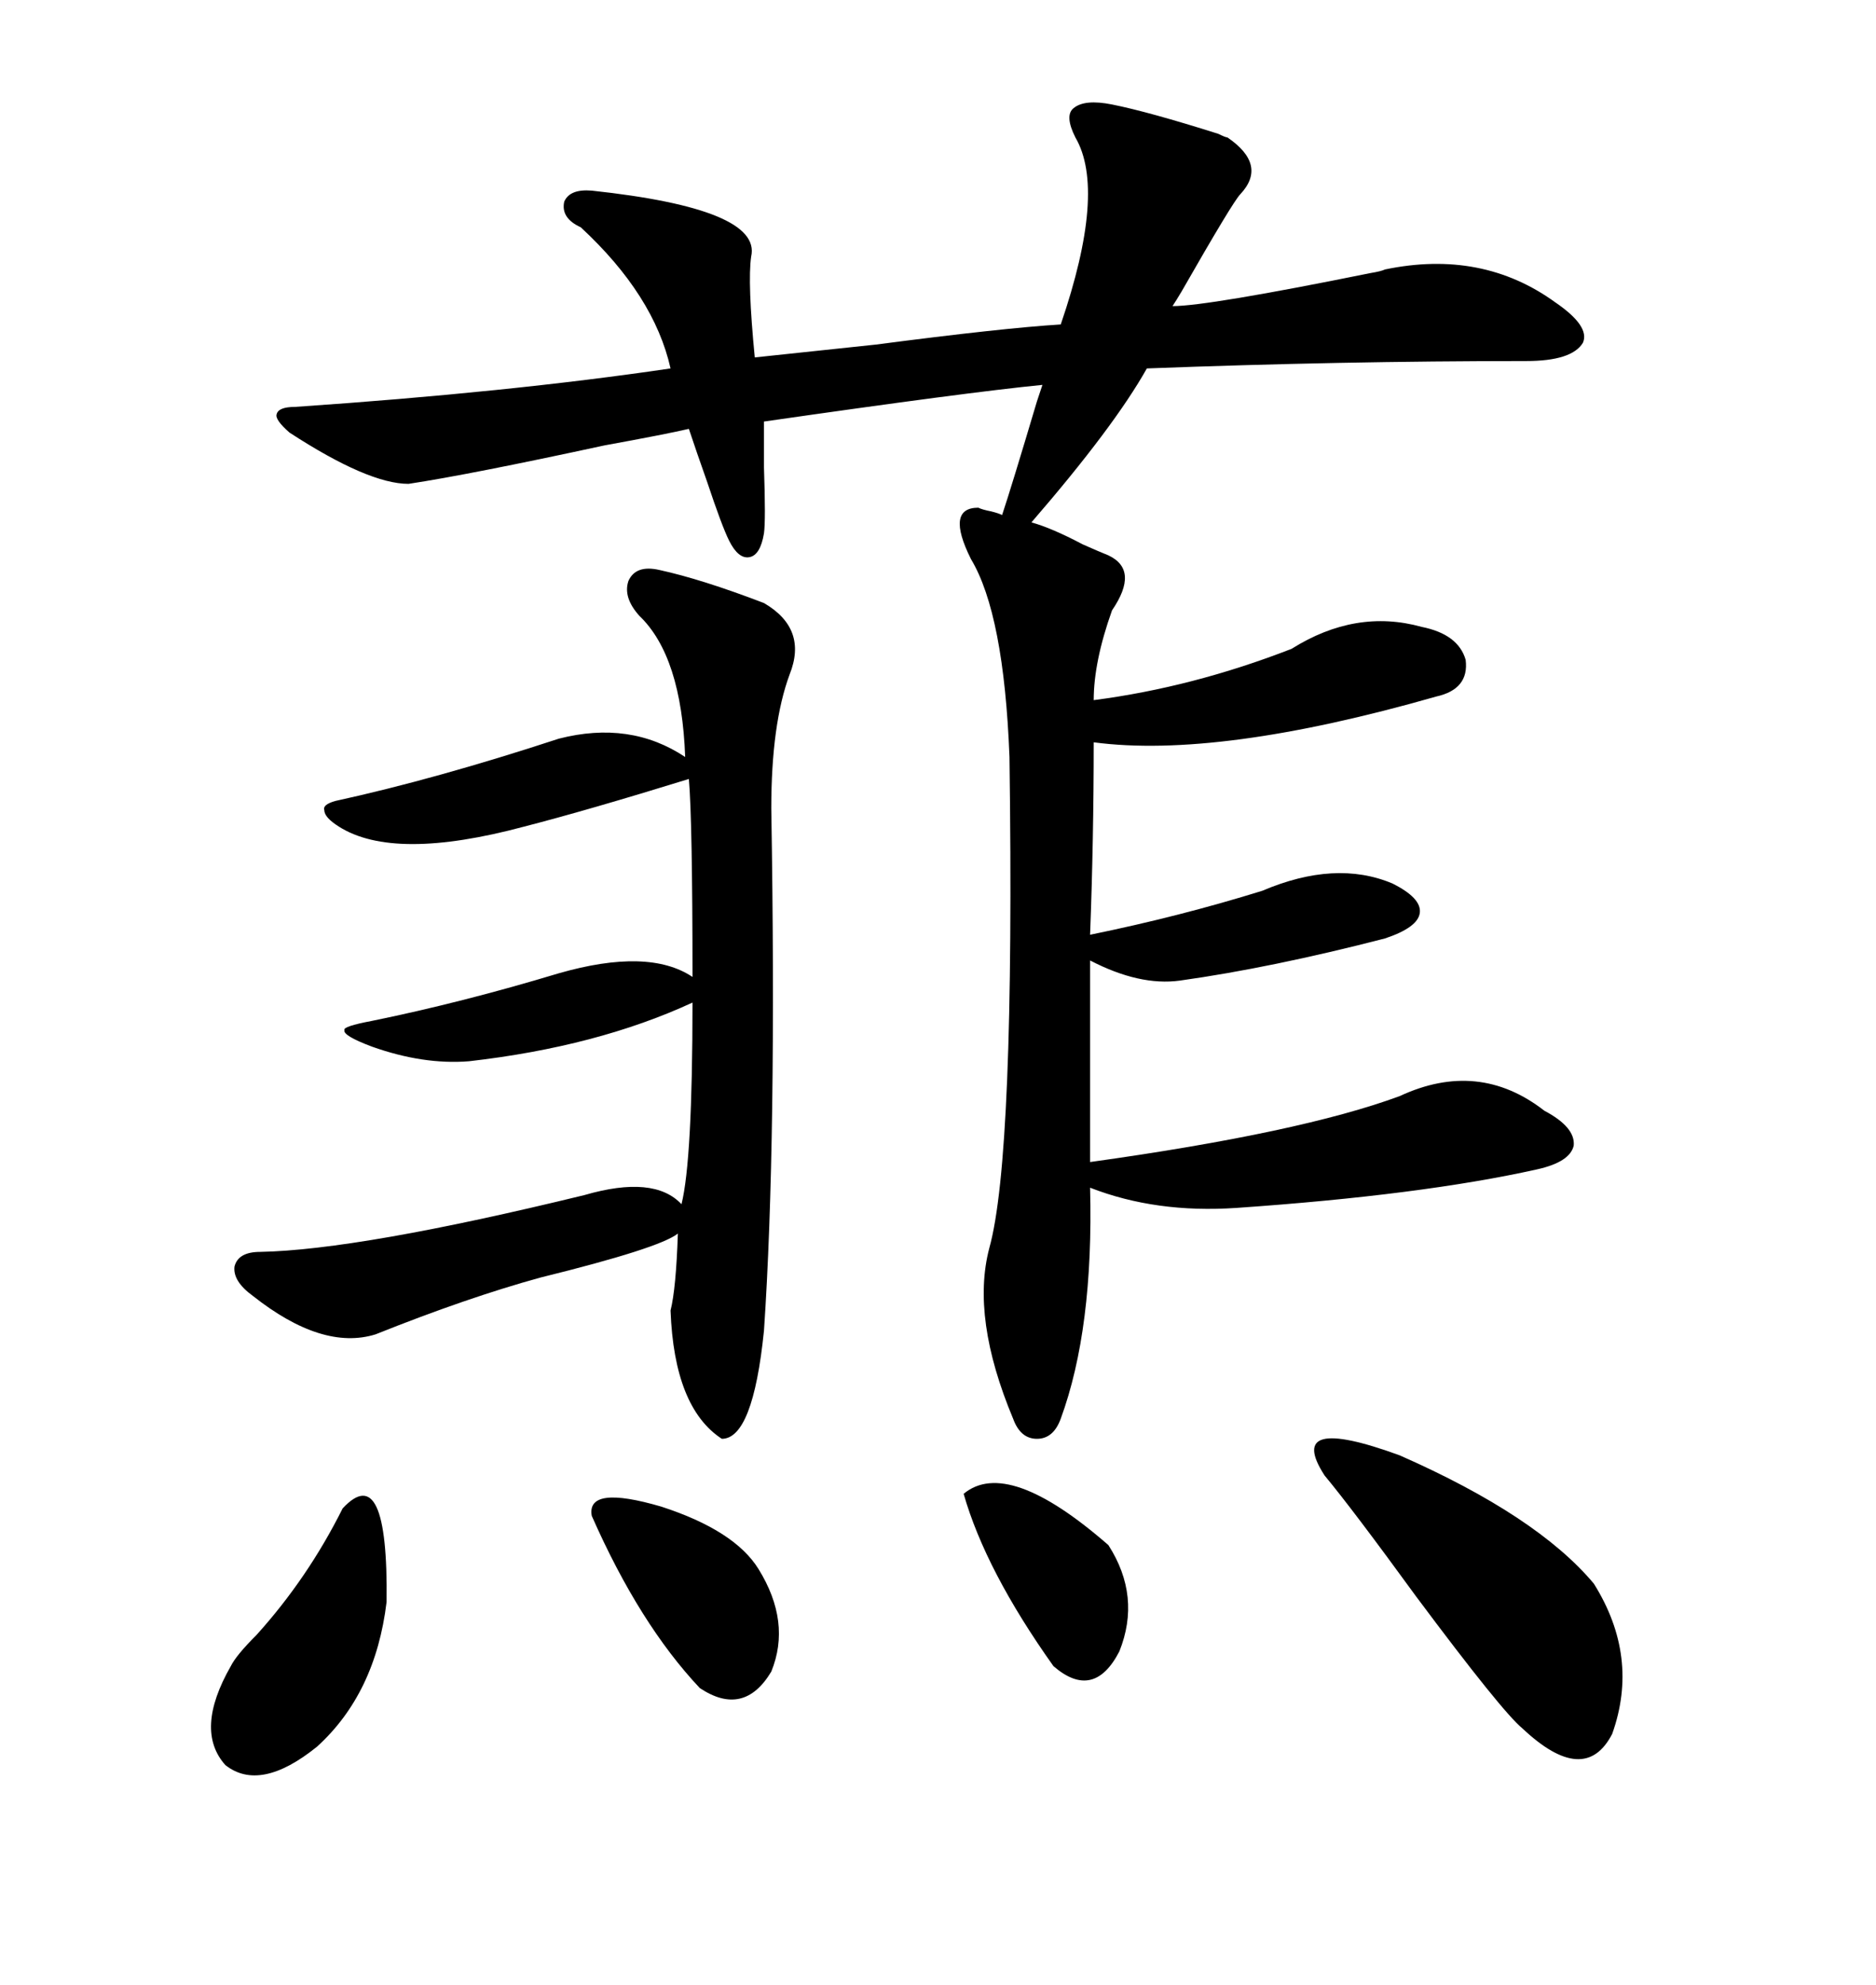 <svg xmlns="http://www.w3.org/2000/svg" xmlns:xlink="http://www.w3.org/1999/xlink" width="300" height="317.285"><path d="M177.83 16.70L177.83 16.70Q183.69 17.87 194.82 21.39L194.82 21.39Q196.00 21.97 196.29 21.97L196.29 21.97Q202.73 26.37 198.34 31.05L198.34 31.05Q197.17 32.23 188.96 46.58L188.96 46.58Q188.09 48.05 187.50 48.93L187.50 48.93Q193.07 48.93 219.14 43.65L219.14 43.65Q220.90 43.36 221.48 43.07L221.48 43.07Q237.01 39.84 248.73 48.34L248.73 48.34Q254.30 52.15 253.13 54.79L253.13 54.79Q251.37 57.71 244.04 57.71L244.04 57.71Q214.45 57.71 183.40 58.89L183.40 58.89Q178.13 68.26 164.94 83.50L164.94 83.50Q168.16 84.38 173.14 87.01L173.14 87.01Q175.78 88.18 177.25 88.77L177.25 88.77Q182.23 91.11 177.83 97.56L177.83 97.56Q174.90 105.76 174.90 111.91L174.90 111.91Q190.72 109.86 206.54 103.71L206.54 103.71Q216.80 97.27 227.34 100.20L227.34 100.20Q233.20 101.37 234.38 105.47L234.38 105.47Q234.96 110.16 229.69 111.33L229.69 111.33Q194.82 121.29 174.90 118.65L174.90 118.65Q174.90 134.18 174.32 149.41L174.32 149.41Q188.67 146.48 201.86 142.38L201.86 142.38Q213.57 137.40 222.66 141.21L222.66 141.21Q227.34 143.55 227.05 145.90L227.05 145.90Q226.76 148.24 221.48 150L221.48 150Q203.32 154.69 188.67 156.74L188.67 156.74Q182.23 157.62 174.32 153.52L174.32 153.52L174.32 185.74Q208.01 181.05 223.83 175.20L223.83 175.20Q236.43 169.34 246.97 177.54L246.97 177.54Q251.95 180.18 251.66 183.11L251.66 183.11Q251.07 185.74 245.80 186.91L245.80 186.91Q227.34 191.02 197.75 193.07L197.75 193.07Q184.86 193.95 174.32 189.84L174.32 189.84Q174.90 212.40 169.63 226.76L169.63 226.76Q168.46 229.98 165.82 229.98L165.82 229.98Q163.18 229.98 162.01 226.76L162.01 226.76Q155.27 210.64 158.20 199.51L158.20 199.51Q162.30 184.86 161.43 121.00L161.43 121.00Q160.55 98.14 155.27 89.36L155.27 89.36Q151.17 81.15 156.45 81.15L156.45 81.15Q157.03 81.45 158.50 81.74L158.50 81.74Q159.67 82.03 160.25 82.32L160.25 82.32Q161.72 77.93 165.82 64.16L165.82 64.16Q166.41 62.40 166.70 61.52L166.70 61.52Q154.69 62.70 122.17 67.38L122.17 67.38Q122.17 69.73 122.17 74.71L122.17 74.71Q122.46 83.20 122.17 85.25L122.17 85.25Q121.58 88.77 119.82 89.06L119.82 89.06Q118.07 89.36 116.60 86.43L116.60 86.43Q115.43 84.08 113.09 77.05L113.09 77.05Q111.33 72.07 110.16 68.55L110.16 68.55Q106.35 69.43 96.68 71.19L96.68 71.19Q75 75.88 65.33 77.34L65.33 77.34Q58.89 77.34 46.29 69.14L46.29 69.14Q43.95 67.09 44.24 66.21L44.24 66.21Q44.53 65.04 47.17 65.04L47.17 65.04Q81.45 62.70 107.23 58.89L107.23 58.89Q104.59 47.17 92.87 36.33L92.87 36.33Q89.65 34.86 90.23 32.23L90.23 32.23Q91.11 30.18 94.63 30.47L94.63 30.47Q121.88 33.40 120.12 41.02L120.12 41.02Q119.53 45.12 120.70 57.13L120.70 57.13Q126.27 56.54 140.04 55.08L140.04 55.08Q160.25 52.44 169.63 51.86L169.63 51.86Q176.95 30.47 171.97 21.97L171.97 21.97Q170.21 18.46 171.68 17.29L171.68 17.29Q173.44 15.82 177.83 16.70ZM105.47 91.11L105.47 91.11Q112.21 92.58 122.17 96.39L122.17 96.39Q129.20 100.49 126.27 107.81L126.27 107.81Q123.34 115.72 123.34 129.20L123.34 129.20Q124.22 182.52 122.17 212.70L122.17 212.70Q120.41 229.98 115.43 229.98L115.43 229.98Q107.81 225 107.23 209.47L107.23 209.47Q108.11 205.96 108.40 197.17L108.40 197.17Q105.47 199.51 86.43 204.20L86.43 204.20Q74.71 207.42 60.06 213.28L60.06 213.28Q51.56 215.92 40.43 207.13L40.43 207.13Q37.21 204.79 37.50 202.44L37.50 202.44Q38.09 200.10 41.60 200.10L41.60 200.10Q57.42 199.80 93.46 191.02L93.46 191.02Q104.59 187.79 108.98 192.48L108.98 192.48Q110.74 185.45 110.74 160.25L110.74 160.25Q95.51 167.29 75 169.63L75 169.63Q67.68 170.21 59.47 167.29L59.47 167.29Q54.79 165.53 55.08 164.65L55.08 164.65Q54.79 164.06 59.47 163.18L59.47 163.18Q73.83 160.25 89.36 155.57L89.36 155.57Q103.71 151.46 110.74 156.15L110.74 156.15Q110.74 131.25 110.16 124.51L110.16 124.51Q94.04 129.49 83.79 132.13L83.79 132.13Q62.99 137.70 54.20 132.13L54.20 132.13Q51.86 130.66 51.86 129.49L51.86 129.49Q51.56 128.61 53.61 128.03L53.61 128.03Q69.73 124.51 89.36 118.07L89.36 118.07Q100.78 115.14 109.57 121.00L109.57 121.00Q108.98 104.88 102.25 98.44L102.25 98.44Q99.61 95.51 100.49 92.87L100.49 92.87Q101.66 90.23 105.47 91.11ZM211.82 235.84L211.82 235.84Q205.37 225.88 223.83 232.62L223.83 232.62Q245.80 242.29 254.88 253.13L254.88 253.13Q262.21 264.84 257.81 277.15L257.81 277.15Q253.42 285.64 243.46 276.27L243.46 276.27Q240.23 273.63 226.46 255.18L226.46 255.18Q216.21 241.11 211.82 235.84ZM54.79 241.11L54.79 241.11Q62.11 233.20 61.82 256.05L61.82 256.05Q60.06 270.70 50.68 279.20L50.68 279.20Q41.60 286.52 36.04 282.13L36.04 282.13Q31.05 276.56 36.91 266.31L36.91 266.31Q37.79 264.55 41.02 261.33L41.02 261.33Q49.22 252.25 54.79 241.11ZM94.63 242.29L94.63 242.29Q93.75 237.30 105.76 240.82L105.76 240.82Q117.48 244.63 121.29 250.78L121.29 250.78Q126.56 259.28 123.34 267.19L123.34 267.19Q118.95 274.51 111.91 269.82L111.91 269.82Q102.25 259.57 94.63 242.29ZM154.10 238.77L154.10 238.77Q161.13 232.91 177.25 246.97L177.25 246.97Q182.52 255.18 179.00 263.96L179.00 263.96Q174.90 271.88 168.46 266.31L168.46 266.31Q157.62 251.07 154.10 238.77Z"/></svg>